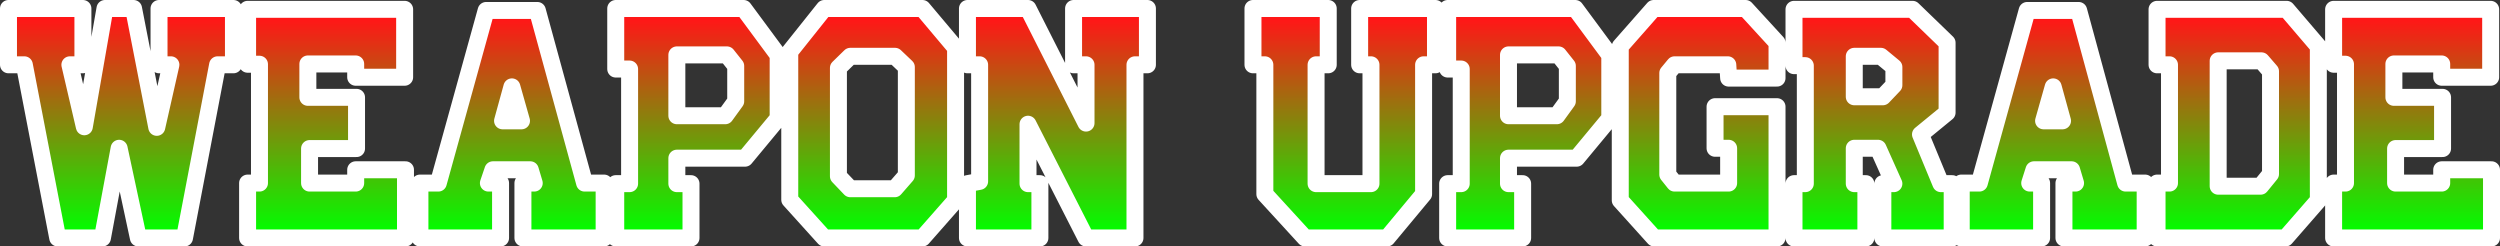 <?xml version="1.0" encoding="UTF-8" standalone="no"?>
<svg xmlns:xlink="http://www.w3.org/1999/xlink" height="43.55px" width="441.75px" xmlns="http://www.w3.org/2000/svg">
  <rect width="100%" height="100%" fill="#333333" stroke="none"/>
  <g transform="matrix(1.0, 0.0, 0.0, 1.0, -43.7, -200.5)">
    <path d="M134.15 215.85 L132.5 221.85 135.85 221.85 134.15 215.85 M115.2 202.15 L115.2 214.15 106.55 214.15 106.55 211.8 98.1 211.8 98.1 217.7 106.7 217.7 106.7 226.75 98.4 226.75 98.4 232.85 106.55 232.85 106.55 230.5 115.35 230.5 115.35 242.55 87.45 242.55 87.45 232.85 89.55 232.85 89.55 211.85 87.45 211.85 87.45 202.15 115.2 202.15 M58.35 211.95 L56.05 211.95 58.6 222.9 62.25 202.0 67.3 202.0 71.4 223.0 73.9 211.95 71.8 211.95 71.8 202.0 84.95 202.0 84.95 211.95 82.15 211.95 76.3 242.55 68.15 242.55 64.75 226.7 61.8 242.55 53.9 242.55 48.0 211.95 45.2 211.95 45.2 202.0 58.35 202.0 58.35 211.95 M246.45 202.0 L246.45 211.95 244.25 211.95 244.25 242.55 235.6 242.55 225.35 222.45 225.35 232.95 227.45 232.95 227.45 242.55 214.65 242.55 214.65 232.95 216.8 232.55 216.8 211.95 214.65 211.95 214.65 202.0 225.35 202.0 235.6 222.25 235.6 211.95 233.4 211.95 233.4 202.0 246.45 202.0 M147.0 232.85 L150.45 232.85 150.45 242.55 136.1 242.55 136.1 232.85 138.1 232.85 137.4 230.5 130.8 230.5 130.0 232.85 132.15 232.85 132.15 242.55 117.9 242.55 117.9 232.85 121.15 232.85 129.6 202.35 138.65 202.35 147.0 232.85 M193.95 210.45 L191.85 212.5 191.85 231.65 193.95 233.85 201.8 233.85 203.85 231.5 203.85 212.35 201.85 210.45 193.95 210.45 M183.25 209.65 L189.35 202.0 206.7 202.0 212.55 208.95 212.55 235.9 206.7 242.55 189.35 242.55 183.25 235.8 183.25 209.65 M173.7 212.15 L172.15 210.2 163.3 210.2 163.3 220.95 171.85 220.95 173.7 218.4 173.7 212.15 M175.1 202.0 L181.2 210.25 181.2 221.4 175.35 228.45 163.3 228.45 163.3 232.95 165.8 232.95 165.8 242.55 152.5 242.55 152.5 232.95 154.95 232.95 154.95 212.7 152.5 212.7 152.5 202.0 175.1 202.0 M357.7 208.05 L357.7 214.3 349.15 214.3 349.0 211.95 339.6 211.95 338.4 213.4 338.4 231.35 339.6 232.85 349.15 232.85 349.15 226.7 346.75 226.7 346.75 219.35 357.7 219.35 357.7 242.55 336.0 242.55 330.0 235.9 330.0 208.7 335.9 202.0 352.15 202.0 357.7 208.05 M360.7 202.15 L381.65 202.15 387.75 208.05 387.75 220.4 383.05 224.25 386.65 232.95 388.65 232.95 388.65 242.55 376.4 242.55 376.4 232.95 378.35 232.95 375.55 226.7 371.35 226.7 371.35 232.95 373.4 232.95 373.4 242.55 360.7 242.55 360.7 232.95 362.7 232.95 362.7 212.1 360.7 212.1 360.7 202.15 M378.35 212.35 L376.05 210.45 371.35 210.45 371.35 217.6 376.4 217.6 378.35 215.55 378.35 212.35 M297.35 202.0 L297.35 211.95 295.25 211.95 295.25 234.8 288.8 242.55 274.3 242.55 267.2 234.8 267.2 211.95 265.1 211.95 265.1 202.0 278.4 202.0 278.4 211.95 276.25 211.95 276.25 232.95 285.95 232.95 285.95 211.95 283.95 211.95 283.95 202.0 297.35 202.0 M299.5 212.7 L299.5 202.0 322.05 202.0 328.15 210.25 328.15 221.4 322.3 228.45 310.25 228.45 310.25 232.95 312.75 232.95 312.75 242.55 299.5 242.55 299.5 232.95 301.9 232.95 301.9 212.7 299.5 212.7 M320.65 212.15 L319.1 210.2 310.25 210.2 310.25 220.95 318.8 220.95 320.65 218.4 320.65 212.15 M475.15 214.15 L475.15 211.8 466.7 211.8 466.7 217.7 475.3 217.7 475.3 226.75 467.0 226.75 467.0 232.85 475.15 232.85 475.15 230.5 483.95 230.5 483.95 242.55 456.05 242.55 456.05 232.85 458.15 232.85 458.15 211.85 456.05 211.85 456.05 202.15 483.8 202.15 483.8 214.15 475.15 214.15 M404.8 221.85 L408.15 221.85 406.5 215.85 404.8 221.85 M401.9 202.35 L411.0 202.35 419.3 232.85 422.75 232.85 422.75 242.55 408.4 242.55 408.4 232.85 410.45 232.85 409.75 230.5 403.1 230.5 402.35 232.85 404.45 232.85 404.45 242.55 390.25 242.55 390.25 232.85 393.45 232.85 401.9 202.35 M424.85 211.95 L424.85 202.15 447.75 202.15 453.35 208.7 453.35 235.9 447.55 242.55 424.85 242.55 424.85 232.85 427.05 232.85 427.05 211.95 424.85 211.95 M444.9 213.1 L443.3 211.25 435.65 211.25 435.65 233.4 443.15 233.4 444.9 231.25 444.9 213.1" fill="url(#gradient0)" fill-rule="evenodd" stroke="none"/>
    <path d="M444.9 213.1 L444.9 231.25 443.15 233.4 435.65 233.4 435.65 211.25 443.3 211.25 444.9 213.1 M424.85 211.95 L427.05 211.95 427.05 232.85 424.85 232.85 424.85 242.55 447.55 242.55 453.35 235.9 453.35 208.7 447.75 202.15 424.85 202.15 424.85 211.95 M401.9 202.35 L393.45 232.85 390.25 232.85 390.25 242.55 404.45 242.55 404.45 232.85 402.35 232.85 403.1 230.5 409.75 230.5 410.45 232.85 408.4 232.85 408.4 242.55 422.75 242.55 422.75 232.85 419.3 232.85 411.0 202.35 401.9 202.35 M404.8 221.85 L406.5 215.85 408.15 221.85 404.8 221.85 M475.15 214.15 L483.8 214.15 483.8 202.15 456.05 202.15 456.05 211.85 458.15 211.85 458.15 232.85 456.05 232.85 456.05 242.55 483.95 242.55 483.95 230.5 475.15 230.5 475.15 232.85 467.0 232.85 467.0 226.75 475.3 226.75 475.3 217.7 466.7 217.7 466.7 211.8 475.15 211.8 475.15 214.15 M320.65 212.15 L320.65 218.4 318.8 220.95 310.25 220.95 310.25 210.2 319.1 210.2 320.65 212.15 M299.5 212.7 L301.9 212.7 301.9 232.95 299.5 232.95 299.5 242.55 312.75 242.55 312.75 232.95 310.25 232.95 310.25 228.45 322.3 228.45 328.15 221.4 328.15 210.25 322.05 202.0 299.5 202.0 299.5 212.7 M297.35 202.0 L283.95 202.0 283.95 211.95 285.95 211.95 285.95 232.95 276.25 232.95 276.25 211.95 278.4 211.95 278.4 202.0 265.1 202.0 265.1 211.95 267.2 211.95 267.2 234.8 274.3 242.55 288.8 242.55 295.25 234.8 295.25 211.95 297.35 211.95 297.35 202.0 M378.35 212.35 L378.35 215.55 376.4 217.6 371.35 217.6 371.35 210.45 376.05 210.45 378.35 212.35 M360.7 202.15 L360.7 212.1 362.7 212.1 362.7 232.95 360.7 232.95 360.7 242.55 373.4 242.55 373.4 232.95 371.35 232.95 371.35 226.7 375.55 226.7 378.35 232.95 376.4 232.95 376.4 242.55 388.65 242.55 388.65 232.95 386.65 232.95 383.05 224.25 387.75 220.4 387.75 208.05 381.65 202.15 360.7 202.15 M357.7 208.05 L352.15 202.0 335.9 202.0 330.0 208.7 330.0 235.9 336.0 242.55 357.7 242.55 357.7 219.35 346.75 219.35 346.75 226.7 349.15 226.7 349.15 232.85 339.6 232.85 338.4 231.35 338.4 213.4 339.6 211.95 349.0 211.95 349.15 214.3 357.7 214.3 357.7 208.05 M175.1 202.0 L152.5 202.0 152.5 212.7 154.95 212.7 154.95 232.95 152.5 232.95 152.5 242.55 165.8 242.55 165.8 232.95 163.3 232.95 163.3 228.45 175.35 228.45 181.2 221.4 181.2 210.25 175.1 202.0 M173.7 212.15 L173.7 218.4 171.85 220.95 163.3 220.95 163.3 210.2 172.15 210.2 173.7 212.15 M183.25 209.65 L183.25 235.8 189.35 242.55 206.7 242.55 212.55 235.9 212.55 208.95 206.7 202.0 189.35 202.0 183.25 209.65 M193.95 210.45 L201.85 210.45 203.85 212.35 203.85 231.5 201.8 233.85 193.95 233.85 191.85 231.65 191.85 212.5 193.95 210.45 M147.0 232.85 L138.65 202.35 129.6 202.35 121.15 232.85 117.9 232.85 117.9 242.55 132.15 242.55 132.15 232.85 130.0 232.85 130.8 230.5 137.4 230.5 138.1 232.85 136.1 232.85 136.1 242.55 150.45 242.55 150.45 232.85 147.0 232.85 M246.45 202.0 L233.4 202.0 233.4 211.95 235.6 211.95 235.6 222.25 225.35 202.0 214.65 202.0 214.65 211.95 216.8 211.95 216.8 232.55 214.65 232.95 214.65 242.55 227.45 242.55 227.45 232.95 225.35 232.95 225.35 222.45 235.6 242.55 244.25 242.55 244.25 211.95 246.45 211.95 246.45 202.0 M58.35 211.95 L58.35 202.0 45.2 202.0 45.2 211.95 48.0 211.95 53.9 242.55 61.8 242.55 64.75 226.7 68.15 242.55 76.3 242.55 82.15 211.95 84.95 211.95 84.95 202.0 71.8 202.0 71.8 211.95 73.9 211.95 71.4 223.0 67.3 202.0 62.25 202.0 58.6 222.9 56.05 211.95 58.35 211.95 M115.2 202.15 L87.45 202.15 87.45 211.85 89.55 211.85 89.55 232.85 87.45 232.85 87.45 242.55 115.35 242.55 115.35 230.5 106.55 230.5 106.55 232.85 98.4 232.85 98.4 226.75 106.7 226.75 106.7 217.7 98.1 217.7 98.1 211.8 106.55 211.8 106.55 214.15 115.2 214.15 115.2 202.15 M134.15 215.85 L135.85 221.85 132.5 221.85 134.15 215.85" fill="none" stroke="#ffffff" stroke-linecap="round" stroke-linejoin="round" stroke-width="3.0"/>
  </g>
  <defs>
    <linearGradient gradientTransform="matrix(0.0, -0.023, 0.268, 0.0, 264.55, 222.85)" gradientUnits="userSpaceOnUse" id="gradient0" spreadMethod="pad" x1="-819.2" x2="819.2">
      <stop offset="0.0" stop-color="#00ff00"/>
      <stop offset="1.0" stop-color="#ff1717"/>
    </linearGradient>
  </defs>
</svg>
